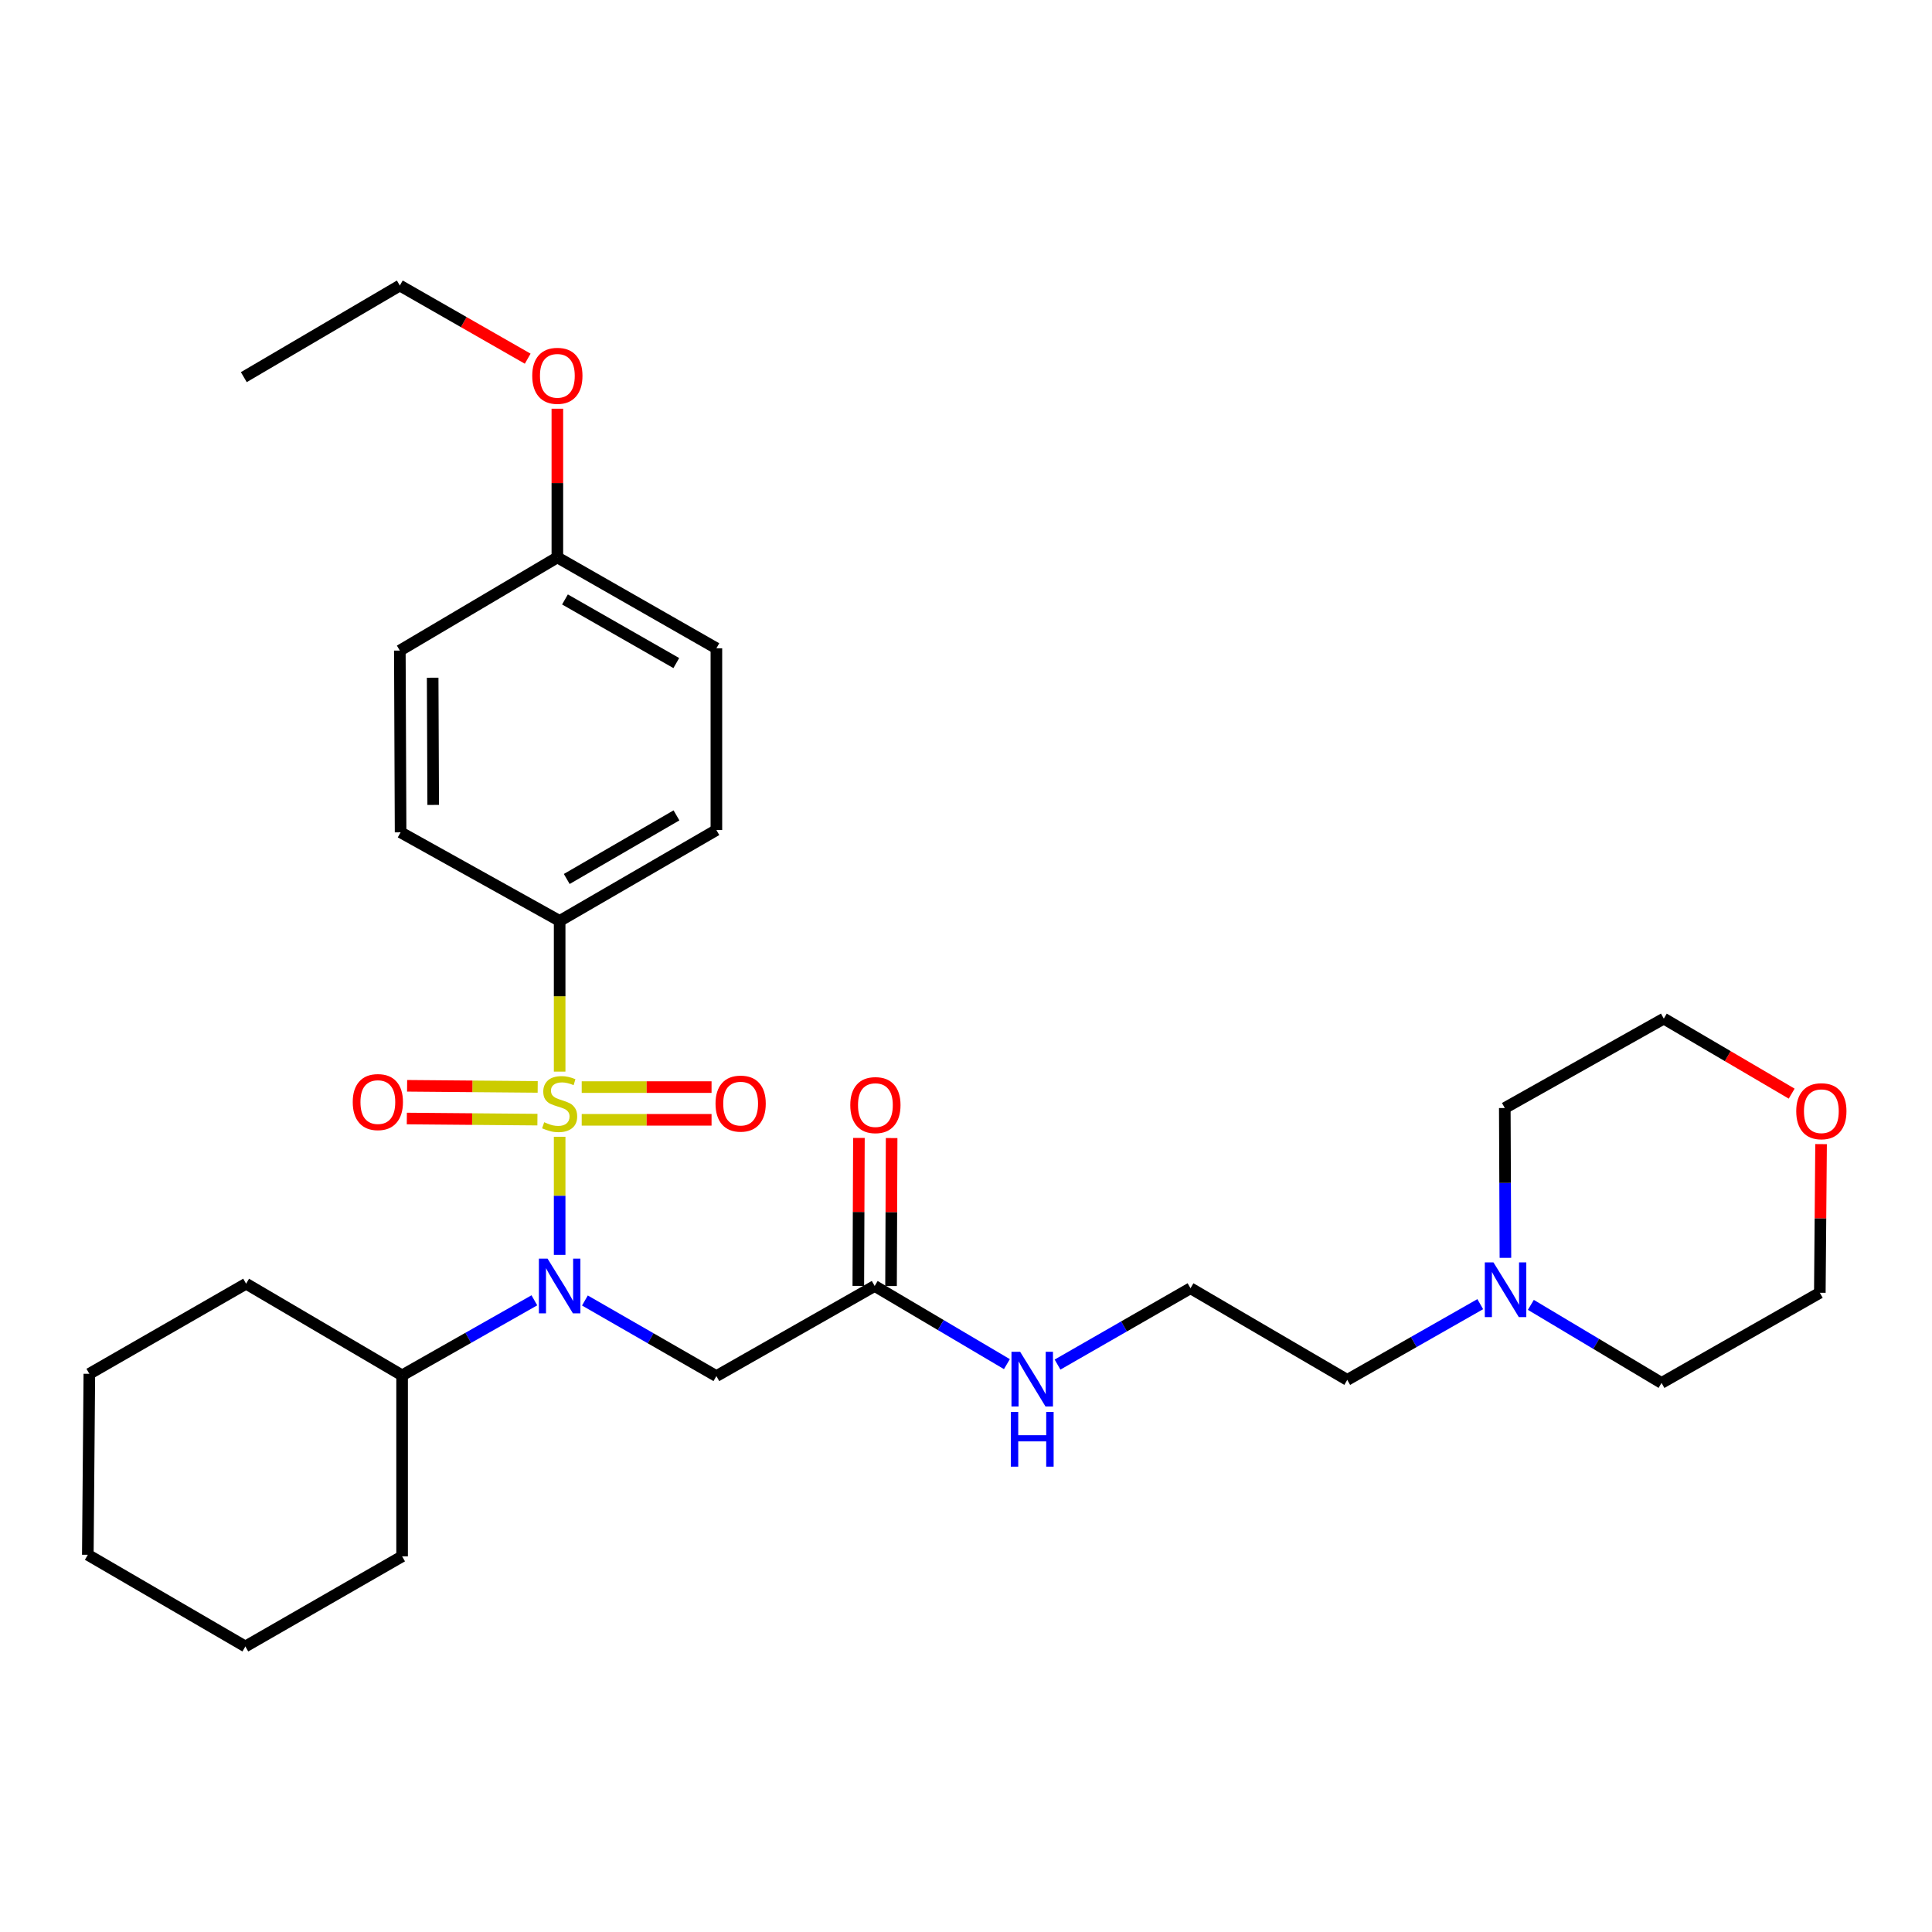 <?xml version='1.0' encoding='iso-8859-1'?>
<svg version='1.1' baseProfile='full'
              xmlns='http://www.w3.org/2000/svg'
                      xmlns:rdkit='http://www.rdkit.org/xml'
                      xmlns:xlink='http://www.w3.org/1999/xlink'
                  xml:space='preserve'
width='1000px' height='1000px' viewBox='0 0 1000 1000'>
<!-- END OF HEADER -->
<rect style='opacity:1.0;fill:#FFFFFF;stroke:none' width='1000' height='1000' x='0' y='0'> </rect>
<path class='bond-0' d='M 289.672,588.389 L 289.672,618.959' style='fill:none;fill-rule:evenodd;stroke:#CCCC00;stroke-width:6px;stroke-linecap:butt;stroke-linejoin:miter;stroke-opacity:1' />
<path class='bond-0' d='M 289.672,618.959 L 289.672,649.528' style='fill:none;fill-rule:evenodd;stroke:#0000FF;stroke-width:6px;stroke-linecap:butt;stroke-linejoin:miter;stroke-opacity:1' />
<path class='bond-2' d='M 289.672,554.665 L 289.672,515.666' style='fill:none;fill-rule:evenodd;stroke:#CCCC00;stroke-width:6px;stroke-linecap:butt;stroke-linejoin:miter;stroke-opacity:1' />
<path class='bond-2' d='M 289.672,515.666 L 289.672,476.667' style='fill:none;fill-rule:evenodd;stroke:#000000;stroke-width:6px;stroke-linecap:butt;stroke-linejoin:miter;stroke-opacity:1' />
<path class='bond-3' d='M 278.312,562.583 L 244.514,562.296' style='fill:none;fill-rule:evenodd;stroke:#CCCC00;stroke-width:6px;stroke-linecap:butt;stroke-linejoin:miter;stroke-opacity:1' />
<path class='bond-3' d='M 244.514,562.296 L 210.716,562.008' style='fill:none;fill-rule:evenodd;stroke:#FF0000;stroke-width:6px;stroke-linecap:butt;stroke-linejoin:miter;stroke-opacity:1' />
<path class='bond-3' d='M 278.168,579.518 L 244.37,579.23' style='fill:none;fill-rule:evenodd;stroke:#CCCC00;stroke-width:6px;stroke-linecap:butt;stroke-linejoin:miter;stroke-opacity:1' />
<path class='bond-3' d='M 244.37,579.23 L 210.572,578.943' style='fill:none;fill-rule:evenodd;stroke:#FF0000;stroke-width:6px;stroke-linecap:butt;stroke-linejoin:miter;stroke-opacity:1' />
<path class='bond-4' d='M 301.094,579.615 L 334.696,579.615' style='fill:none;fill-rule:evenodd;stroke:#CCCC00;stroke-width:6px;stroke-linecap:butt;stroke-linejoin:miter;stroke-opacity:1' />
<path class='bond-4' d='M 334.696,579.615 L 368.297,579.615' style='fill:none;fill-rule:evenodd;stroke:#FF0000;stroke-width:6px;stroke-linecap:butt;stroke-linejoin:miter;stroke-opacity:1' />
<path class='bond-4' d='M 301.094,562.68 L 334.696,562.68' style='fill:none;fill-rule:evenodd;stroke:#CCCC00;stroke-width:6px;stroke-linecap:butt;stroke-linejoin:miter;stroke-opacity:1' />
<path class='bond-4' d='M 334.696,562.68 L 368.297,562.68' style='fill:none;fill-rule:evenodd;stroke:#FF0000;stroke-width:6px;stroke-linecap:butt;stroke-linejoin:miter;stroke-opacity:1' />
<path class='bond-1' d='M 302.752,673.138 L 336.777,692.697' style='fill:none;fill-rule:evenodd;stroke:#0000FF;stroke-width:6px;stroke-linecap:butt;stroke-linejoin:miter;stroke-opacity:1' />
<path class='bond-1' d='M 336.777,692.697 L 370.802,712.257' style='fill:none;fill-rule:evenodd;stroke:#000000;stroke-width:6px;stroke-linecap:butt;stroke-linejoin:miter;stroke-opacity:1' />
<path class='bond-7' d='M 276.588,673.041 L 242.358,692.461' style='fill:none;fill-rule:evenodd;stroke:#0000FF;stroke-width:6px;stroke-linecap:butt;stroke-linejoin:miter;stroke-opacity:1' />
<path class='bond-7' d='M 242.358,692.461 L 208.128,711.881' style='fill:none;fill-rule:evenodd;stroke:#000000;stroke-width:6px;stroke-linecap:butt;stroke-linejoin:miter;stroke-opacity:1' />
<path class='bond-5' d='M 370.802,712.257 L 452.732,665.619' style='fill:none;fill-rule:evenodd;stroke:#000000;stroke-width:6px;stroke-linecap:butt;stroke-linejoin:miter;stroke-opacity:1' />
<path class='bond-9' d='M 289.672,476.667 L 370.802,429.633' style='fill:none;fill-rule:evenodd;stroke:#000000;stroke-width:6px;stroke-linecap:butt;stroke-linejoin:miter;stroke-opacity:1' />
<path class='bond-9' d='M 293.348,454.96 L 350.139,422.037' style='fill:none;fill-rule:evenodd;stroke:#000000;stroke-width:6px;stroke-linecap:butt;stroke-linejoin:miter;stroke-opacity:1' />
<path class='bond-10' d='M 289.672,476.667 L 207.347,430.81' style='fill:none;fill-rule:evenodd;stroke:#000000;stroke-width:6px;stroke-linecap:butt;stroke-linejoin:miter;stroke-opacity:1' />
<path class='bond-8' d='M 461.2,665.653 L 461.353,627.354' style='fill:none;fill-rule:evenodd;stroke:#000000;stroke-width:6px;stroke-linecap:butt;stroke-linejoin:miter;stroke-opacity:1' />
<path class='bond-8' d='M 461.353,627.354 L 461.507,589.055' style='fill:none;fill-rule:evenodd;stroke:#FF0000;stroke-width:6px;stroke-linecap:butt;stroke-linejoin:miter;stroke-opacity:1' />
<path class='bond-8' d='M 444.264,665.585 L 444.418,627.286' style='fill:none;fill-rule:evenodd;stroke:#000000;stroke-width:6px;stroke-linecap:butt;stroke-linejoin:miter;stroke-opacity:1' />
<path class='bond-8' d='M 444.418,627.286 L 444.572,588.987' style='fill:none;fill-rule:evenodd;stroke:#FF0000;stroke-width:6px;stroke-linecap:butt;stroke-linejoin:miter;stroke-opacity:1' />
<path class='bond-12' d='M 452.732,665.619 L 486.95,685.849' style='fill:none;fill-rule:evenodd;stroke:#000000;stroke-width:6px;stroke-linecap:butt;stroke-linejoin:miter;stroke-opacity:1' />
<path class='bond-12' d='M 486.95,685.849 L 521.168,706.078' style='fill:none;fill-rule:evenodd;stroke:#0000FF;stroke-width:6px;stroke-linecap:butt;stroke-linejoin:miter;stroke-opacity:1' />
<path class='bond-6' d='M 766.177,675.032 L 731.756,694.628' style='fill:none;fill-rule:evenodd;stroke:#0000FF;stroke-width:6px;stroke-linecap:butt;stroke-linejoin:miter;stroke-opacity:1' />
<path class='bond-6' d='M 731.756,694.628 L 697.335,714.223' style='fill:none;fill-rule:evenodd;stroke:#000000;stroke-width:6px;stroke-linecap:butt;stroke-linejoin:miter;stroke-opacity:1' />
<path class='bond-19' d='M 792.366,675.396 L 826.187,695.6' style='fill:none;fill-rule:evenodd;stroke:#0000FF;stroke-width:6px;stroke-linecap:butt;stroke-linejoin:miter;stroke-opacity:1' />
<path class='bond-19' d='M 826.187,695.6 L 860.009,715.804' style='fill:none;fill-rule:evenodd;stroke:#000000;stroke-width:6px;stroke-linecap:butt;stroke-linejoin:miter;stroke-opacity:1' />
<path class='bond-20' d='M 779.205,651.064 L 779.042,612.287' style='fill:none;fill-rule:evenodd;stroke:#0000FF;stroke-width:6px;stroke-linecap:butt;stroke-linejoin:miter;stroke-opacity:1' />
<path class='bond-20' d='M 779.042,612.287 L 778.879,573.509' style='fill:none;fill-rule:evenodd;stroke:#000000;stroke-width:6px;stroke-linecap:butt;stroke-linejoin:miter;stroke-opacity:1' />
<path class='bond-23' d='M 208.128,711.881 L 208.128,805.562' style='fill:none;fill-rule:evenodd;stroke:#000000;stroke-width:6px;stroke-linecap:butt;stroke-linejoin:miter;stroke-opacity:1' />
<path class='bond-24' d='M 208.128,711.881 L 127.384,664.443' style='fill:none;fill-rule:evenodd;stroke:#000000;stroke-width:6px;stroke-linecap:butt;stroke-linejoin:miter;stroke-opacity:1' />
<path class='bond-14' d='M 370.802,429.633 L 370.802,335.557' style='fill:none;fill-rule:evenodd;stroke:#000000;stroke-width:6px;stroke-linecap:butt;stroke-linejoin:miter;stroke-opacity:1' />
<path class='bond-15' d='M 207.347,430.81 L 206.952,336.743' style='fill:none;fill-rule:evenodd;stroke:#000000;stroke-width:6px;stroke-linecap:butt;stroke-linejoin:miter;stroke-opacity:1' />
<path class='bond-15' d='M 224.223,416.628 L 223.947,350.782' style='fill:none;fill-rule:evenodd;stroke:#000000;stroke-width:6px;stroke-linecap:butt;stroke-linejoin:miter;stroke-opacity:1' />
<path class='bond-11' d='M 927.366,566.066 L 894.276,546.652' style='fill:none;fill-rule:evenodd;stroke:#FF0000;stroke-width:6px;stroke-linecap:butt;stroke-linejoin:miter;stroke-opacity:1' />
<path class='bond-11' d='M 894.276,546.652 L 861.185,527.238' style='fill:none;fill-rule:evenodd;stroke:#000000;stroke-width:6px;stroke-linecap:butt;stroke-linejoin:miter;stroke-opacity:1' />
<path class='bond-32' d='M 942.585,592.192 L 942.262,630.665' style='fill:none;fill-rule:evenodd;stroke:#FF0000;stroke-width:6px;stroke-linecap:butt;stroke-linejoin:miter;stroke-opacity:1' />
<path class='bond-32' d='M 942.262,630.665 L 941.939,669.138' style='fill:none;fill-rule:evenodd;stroke:#000000;stroke-width:6px;stroke-linecap:butt;stroke-linejoin:miter;stroke-opacity:1' />
<path class='bond-16' d='M 547.378,706.307 L 581.792,686.551' style='fill:none;fill-rule:evenodd;stroke:#0000FF;stroke-width:6px;stroke-linecap:butt;stroke-linejoin:miter;stroke-opacity:1' />
<path class='bond-16' d='M 581.792,686.551 L 616.205,666.795' style='fill:none;fill-rule:evenodd;stroke:#000000;stroke-width:6px;stroke-linecap:butt;stroke-linejoin:miter;stroke-opacity:1' />
<path class='bond-13' d='M 288.487,288.515 L 206.952,336.743' style='fill:none;fill-rule:evenodd;stroke:#000000;stroke-width:6px;stroke-linecap:butt;stroke-linejoin:miter;stroke-opacity:1' />
<path class='bond-18' d='M 288.487,288.515 L 288.487,250.032' style='fill:none;fill-rule:evenodd;stroke:#000000;stroke-width:6px;stroke-linecap:butt;stroke-linejoin:miter;stroke-opacity:1' />
<path class='bond-18' d='M 288.487,250.032 L 288.487,211.55' style='fill:none;fill-rule:evenodd;stroke:#FF0000;stroke-width:6px;stroke-linecap:butt;stroke-linejoin:miter;stroke-opacity:1' />
<path class='bond-30' d='M 288.487,288.515 L 370.802,335.557' style='fill:none;fill-rule:evenodd;stroke:#000000;stroke-width:6px;stroke-linecap:butt;stroke-linejoin:miter;stroke-opacity:1' />
<path class='bond-30' d='M 292.431,310.275 L 350.052,343.205' style='fill:none;fill-rule:evenodd;stroke:#000000;stroke-width:6px;stroke-linecap:butt;stroke-linejoin:miter;stroke-opacity:1' />
<path class='bond-17' d='M 616.205,666.795 L 697.335,714.223' style='fill:none;fill-rule:evenodd;stroke:#000000;stroke-width:6px;stroke-linecap:butt;stroke-linejoin:miter;stroke-opacity:1' />
<path class='bond-25' d='M 273.138,185.657 L 240.045,166.724' style='fill:none;fill-rule:evenodd;stroke:#FF0000;stroke-width:6px;stroke-linecap:butt;stroke-linejoin:miter;stroke-opacity:1' />
<path class='bond-25' d='M 240.045,166.724 L 206.952,147.791' style='fill:none;fill-rule:evenodd;stroke:#000000;stroke-width:6px;stroke-linecap:butt;stroke-linejoin:miter;stroke-opacity:1' />
<path class='bond-22' d='M 860.009,715.804 L 941.939,669.138' style='fill:none;fill-rule:evenodd;stroke:#000000;stroke-width:6px;stroke-linecap:butt;stroke-linejoin:miter;stroke-opacity:1' />
<path class='bond-21' d='M 778.879,573.509 L 861.185,527.238' style='fill:none;fill-rule:evenodd;stroke:#000000;stroke-width:6px;stroke-linecap:butt;stroke-linejoin:miter;stroke-opacity:1' />
<path class='bond-28' d='M 208.128,805.562 L 126.998,852.209' style='fill:none;fill-rule:evenodd;stroke:#000000;stroke-width:6px;stroke-linecap:butt;stroke-linejoin:miter;stroke-opacity:1' />
<path class='bond-27' d='M 127.384,664.443 L 46.245,711.081' style='fill:none;fill-rule:evenodd;stroke:#000000;stroke-width:6px;stroke-linecap:butt;stroke-linejoin:miter;stroke-opacity:1' />
<path class='bond-26' d='M 206.952,147.791 L 126.199,195.21' style='fill:none;fill-rule:evenodd;stroke:#000000;stroke-width:6px;stroke-linecap:butt;stroke-linejoin:miter;stroke-opacity:1' />
<path class='bond-29' d='M 46.245,711.081 L 45.455,804.762' style='fill:none;fill-rule:evenodd;stroke:#000000;stroke-width:6px;stroke-linecap:butt;stroke-linejoin:miter;stroke-opacity:1' />
<path class='bond-31' d='M 126.998,852.209 L 45.455,804.762' style='fill:none;fill-rule:evenodd;stroke:#000000;stroke-width:6px;stroke-linecap:butt;stroke-linejoin:miter;stroke-opacity:1' />
<path  class='atom-0' d='M 281.672 580.867
Q 281.992 580.987, 283.312 581.547
Q 284.632 582.107, 286.072 582.467
Q 287.552 582.787, 288.992 582.787
Q 291.672 582.787, 293.232 581.507
Q 294.792 580.187, 294.792 577.907
Q 294.792 576.347, 293.992 575.387
Q 293.232 574.427, 292.032 573.907
Q 290.832 573.387, 288.832 572.787
Q 286.312 572.027, 284.792 571.307
Q 283.312 570.587, 282.232 569.067
Q 281.192 567.547, 281.192 564.987
Q 281.192 561.427, 283.592 559.227
Q 286.032 557.027, 290.832 557.027
Q 294.112 557.027, 297.832 558.587
L 296.912 561.667
Q 293.512 560.267, 290.952 560.267
Q 288.192 560.267, 286.672 561.427
Q 285.152 562.547, 285.192 564.507
Q 285.192 566.027, 285.952 566.947
Q 286.752 567.867, 287.872 568.387
Q 289.032 568.907, 290.952 569.507
Q 293.512 570.307, 295.032 571.107
Q 296.552 571.907, 297.632 573.547
Q 298.752 575.147, 298.752 577.907
Q 298.752 581.827, 296.112 583.947
Q 293.512 586.027, 289.152 586.027
Q 286.632 586.027, 284.712 585.467
Q 282.832 584.947, 280.592 584.027
L 281.672 580.867
' fill='#CCCC00'/>
<path  class='atom-1' d='M 283.412 651.459
L 292.692 666.459
Q 293.612 667.939, 295.092 670.619
Q 296.572 673.299, 296.652 673.459
L 296.652 651.459
L 300.412 651.459
L 300.412 679.779
L 296.532 679.779
L 286.572 663.379
Q 285.412 661.459, 284.172 659.259
Q 282.972 657.059, 282.612 656.379
L 282.612 679.779
L 278.932 679.779
L 278.932 651.459
L 283.412 651.459
' fill='#0000FF'/>
<path  class='atom-4' d='M 182.577 570.428
Q 182.577 563.628, 185.937 559.828
Q 189.297 556.028, 195.577 556.028
Q 201.857 556.028, 205.217 559.828
Q 208.577 563.628, 208.577 570.428
Q 208.577 577.308, 205.177 581.228
Q 201.777 585.108, 195.577 585.108
Q 189.337 585.108, 185.937 581.228
Q 182.577 577.348, 182.577 570.428
M 195.577 581.908
Q 199.897 581.908, 202.217 579.028
Q 204.577 576.108, 204.577 570.428
Q 204.577 564.868, 202.217 562.068
Q 199.897 559.228, 195.577 559.228
Q 191.257 559.228, 188.897 562.028
Q 186.577 564.828, 186.577 570.428
Q 186.577 576.148, 188.897 579.028
Q 191.257 581.908, 195.577 581.908
' fill='#FF0000'/>
<path  class='atom-5' d='M 370.353 571.227
Q 370.353 564.427, 373.713 560.627
Q 377.073 556.827, 383.353 556.827
Q 389.633 556.827, 392.993 560.627
Q 396.353 564.427, 396.353 571.227
Q 396.353 578.107, 392.953 582.027
Q 389.553 585.907, 383.353 585.907
Q 377.113 585.907, 373.713 582.027
Q 370.353 578.147, 370.353 571.227
M 383.353 582.707
Q 387.673 582.707, 389.993 579.827
Q 392.353 576.907, 392.353 571.227
Q 392.353 565.667, 389.993 562.867
Q 387.673 560.027, 383.353 560.027
Q 379.033 560.027, 376.673 562.827
Q 374.353 565.627, 374.353 571.227
Q 374.353 576.947, 376.673 579.827
Q 379.033 582.707, 383.353 582.707
' fill='#FF0000'/>
<path  class='atom-7' d='M 773.014 653.416
L 782.294 668.416
Q 783.214 669.896, 784.694 672.576
Q 786.174 675.256, 786.254 675.416
L 786.254 653.416
L 790.014 653.416
L 790.014 681.736
L 786.134 681.736
L 776.174 665.336
Q 775.014 663.416, 773.774 661.216
Q 772.574 659.016, 772.214 658.336
L 772.214 681.736
L 768.534 681.736
L 768.534 653.416
L 773.014 653.416
' fill='#0000FF'/>
<path  class='atom-9' d='M 440.108 571.999
Q 440.108 565.199, 443.468 561.399
Q 446.828 557.599, 453.108 557.599
Q 459.388 557.599, 462.748 561.399
Q 466.108 565.199, 466.108 571.999
Q 466.108 578.879, 462.708 582.799
Q 459.308 586.679, 453.108 586.679
Q 446.868 586.679, 443.468 582.799
Q 440.108 578.919, 440.108 571.999
M 453.108 583.479
Q 457.428 583.479, 459.748 580.599
Q 462.108 577.679, 462.108 571.999
Q 462.108 566.439, 459.748 563.639
Q 457.428 560.799, 453.108 560.799
Q 448.788 560.799, 446.428 563.599
Q 444.108 566.399, 444.108 571.999
Q 444.108 577.719, 446.428 580.599
Q 448.788 583.479, 453.108 583.479
' fill='#FF0000'/>
<path  class='atom-12' d='M 929.729 575.16
Q 929.729 568.36, 933.089 564.56
Q 936.449 560.76, 942.729 560.76
Q 949.009 560.76, 952.369 564.56
Q 955.729 568.36, 955.729 575.16
Q 955.729 582.04, 952.329 585.96
Q 948.929 589.84, 942.729 589.84
Q 936.489 589.84, 933.089 585.96
Q 929.729 582.08, 929.729 575.16
M 942.729 586.64
Q 947.049 586.64, 949.369 583.76
Q 951.729 580.84, 951.729 575.16
Q 951.729 569.6, 949.369 566.8
Q 947.049 563.96, 942.729 563.96
Q 938.409 563.96, 936.049 566.76
Q 933.729 569.56, 933.729 575.16
Q 933.729 580.88, 936.049 583.76
Q 938.409 586.64, 942.729 586.64
' fill='#FF0000'/>
<path  class='atom-13' d='M 528.016 699.668
L 537.296 714.668
Q 538.216 716.148, 539.696 718.828
Q 541.176 721.508, 541.256 721.668
L 541.256 699.668
L 545.016 699.668
L 545.016 727.988
L 541.136 727.988
L 531.176 711.588
Q 530.016 709.668, 528.776 707.468
Q 527.576 705.268, 527.216 704.588
L 527.216 727.988
L 523.536 727.988
L 523.536 699.668
L 528.016 699.668
' fill='#0000FF'/>
<path  class='atom-13' d='M 523.196 730.82
L 527.036 730.82
L 527.036 742.86
L 541.516 742.86
L 541.516 730.82
L 545.356 730.82
L 545.356 759.14
L 541.516 759.14
L 541.516 746.06
L 527.036 746.06
L 527.036 759.14
L 523.196 759.14
L 523.196 730.82
' fill='#0000FF'/>
<path  class='atom-19' d='M 275.487 194.518
Q 275.487 187.718, 278.847 183.918
Q 282.207 180.118, 288.487 180.118
Q 294.767 180.118, 298.127 183.918
Q 301.487 187.718, 301.487 194.518
Q 301.487 201.398, 298.087 205.318
Q 294.687 209.198, 288.487 209.198
Q 282.247 209.198, 278.847 205.318
Q 275.487 201.438, 275.487 194.518
M 288.487 205.998
Q 292.807 205.998, 295.127 203.118
Q 297.487 200.198, 297.487 194.518
Q 297.487 188.958, 295.127 186.158
Q 292.807 183.318, 288.487 183.318
Q 284.167 183.318, 281.807 186.118
Q 279.487 188.918, 279.487 194.518
Q 279.487 200.238, 281.807 203.118
Q 284.167 205.998, 288.487 205.998
' fill='#FF0000'/>
</svg>
